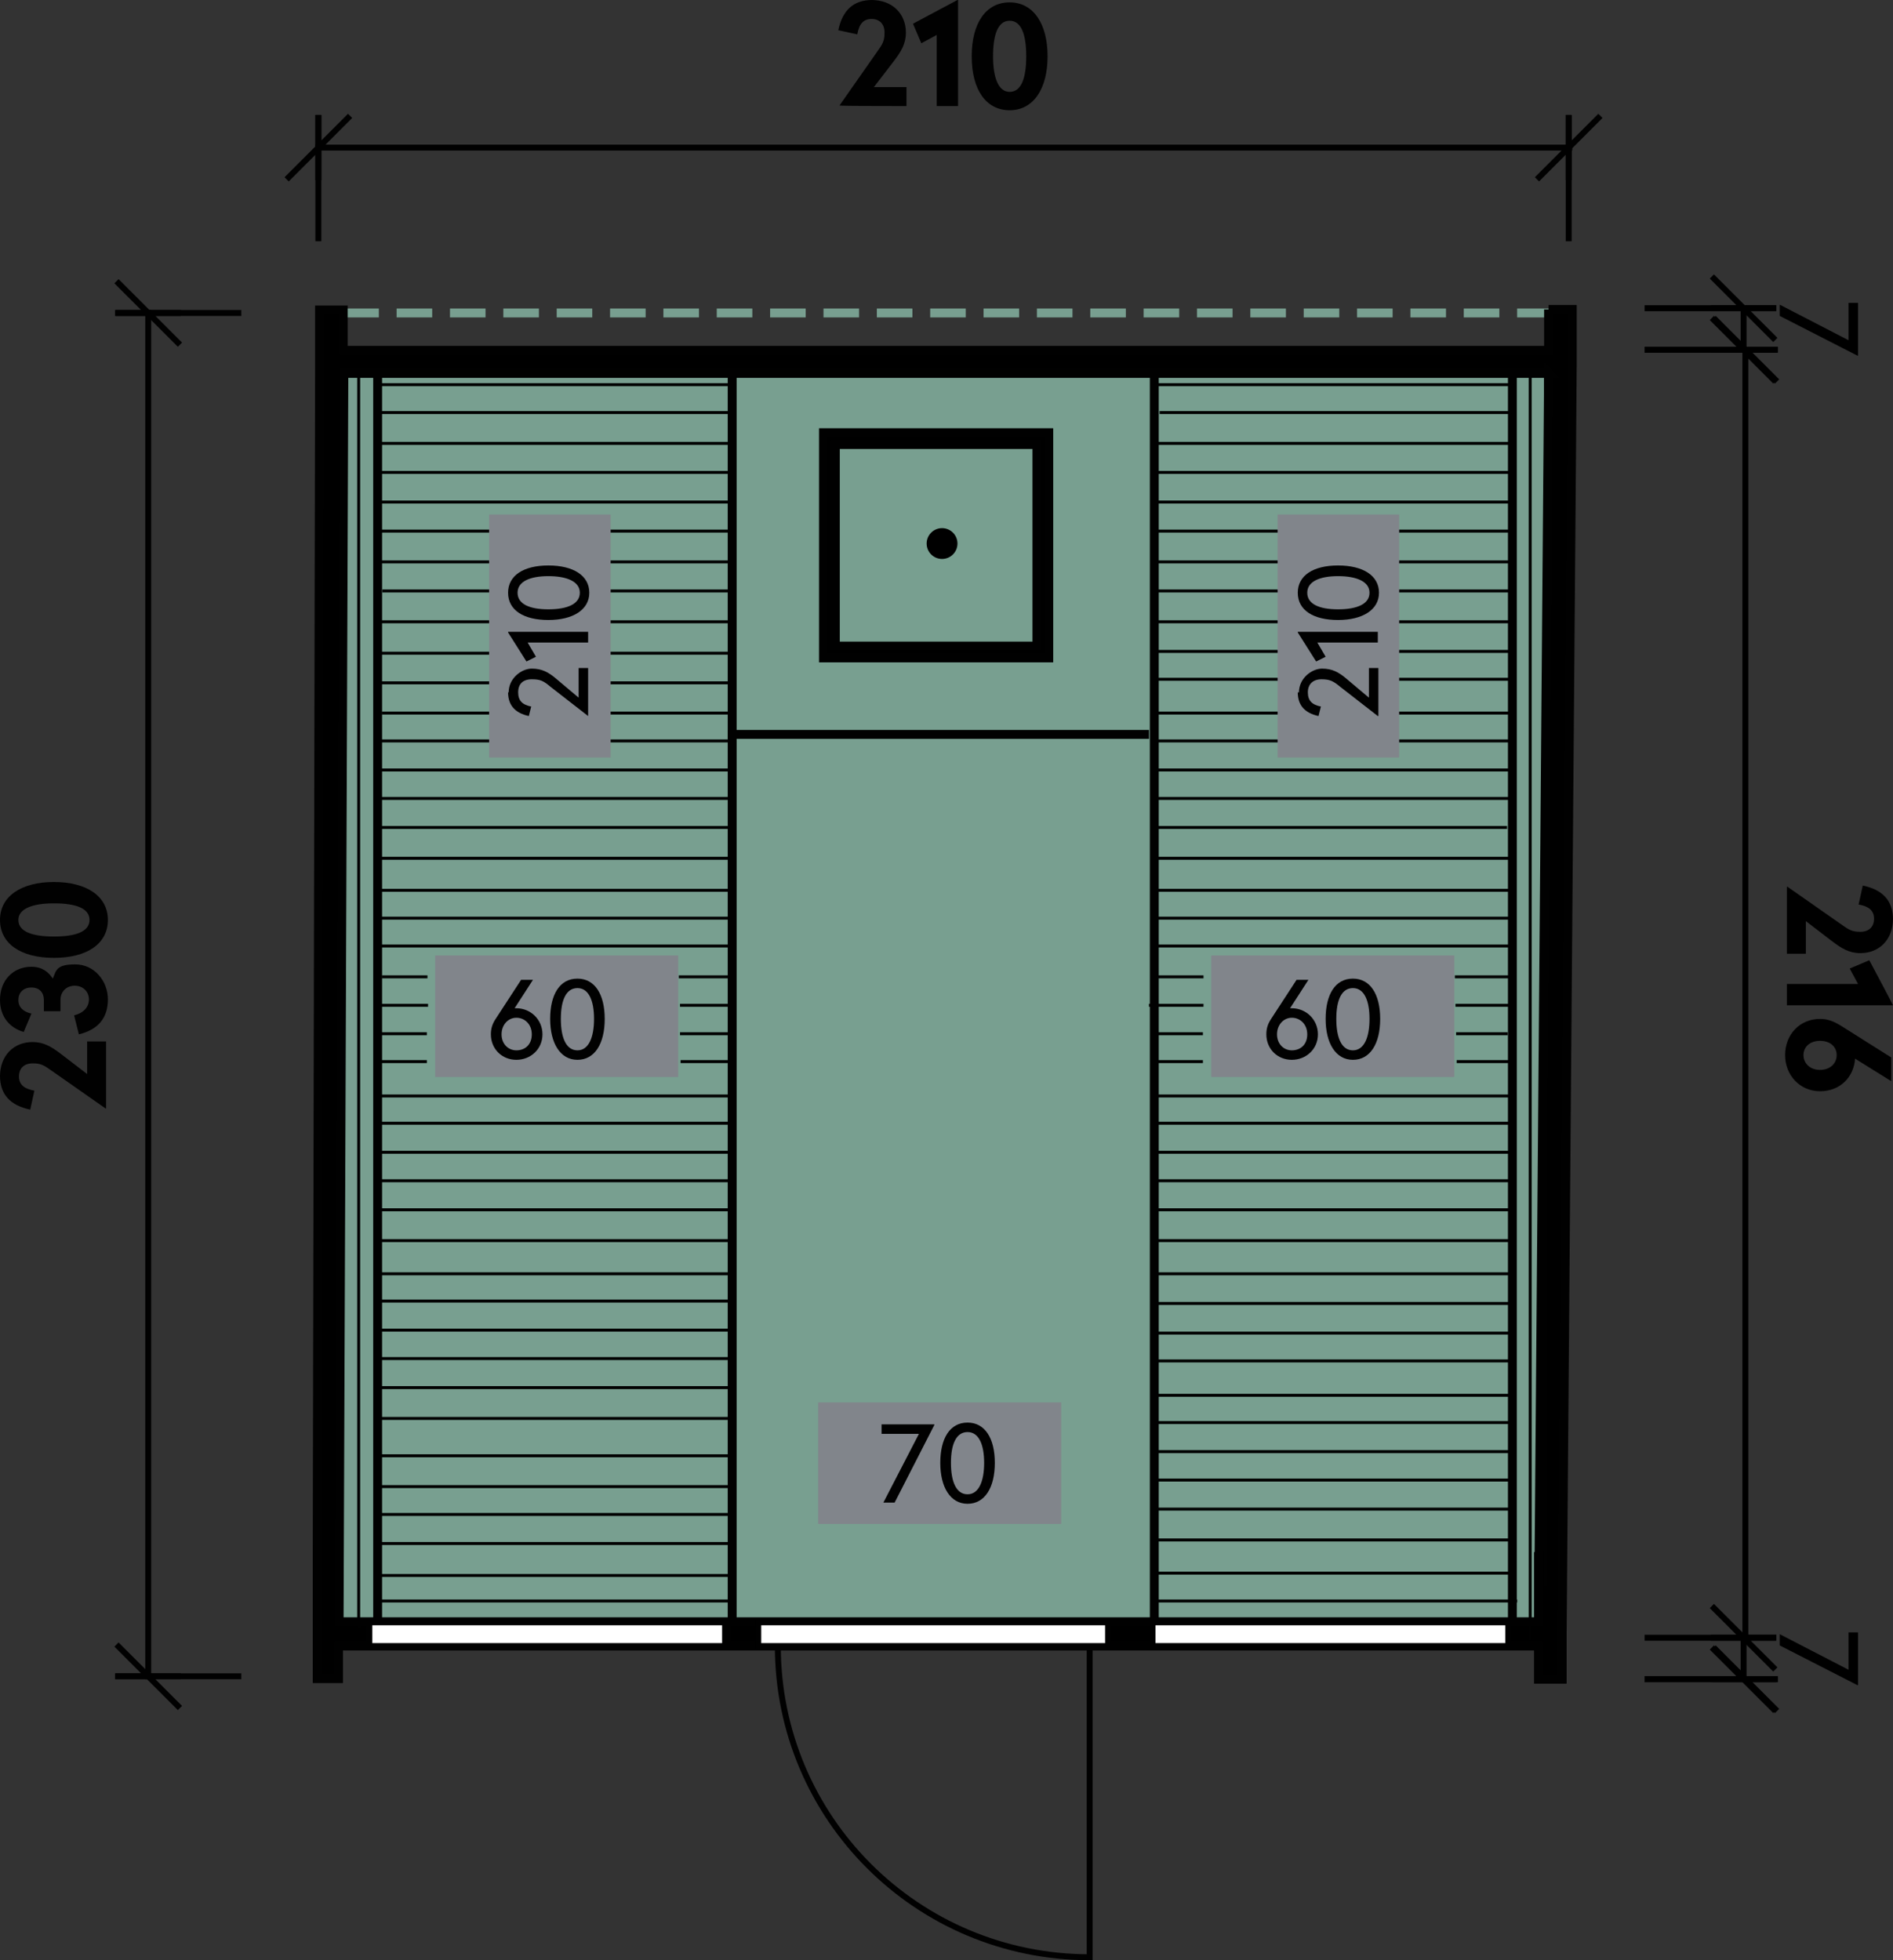 <?xml version="1.0" encoding="UTF-8"?>
<svg xmlns="http://www.w3.org/2000/svg" version="1.1" viewBox="0 0 319.3 330.7">
  <rect x="0" y="0" width="319.3" height="330.7" fill="#333333" stroke="none"/>
  <defs>
    <style>
      .cls-1, .cls-2, .cls-3, .cls-4, .cls-5, .cls-6, .cls-7, .cls-8 {
        fill: none;
      }

      .cls-1, .cls-2, .cls-6, .cls-9, .cls-7 {
        stroke: #010101;
      }

      .cls-1, .cls-3, .cls-5, .cls-6, .cls-9, .cls-7 {
        stroke-miterlimit: 10;
      }

      .cls-1, .cls-5, .cls-9 {
        stroke-width: 1.5px;
      }

      .cls-2, .cls-3, .cls-4, .cls-6, .cls-9, .cls-8 {
        stroke-linecap: square;
      }

      .cls-2, .cls-4, .cls-8 {
        stroke-dasharray: 0 0 0 0 0 0;
        stroke-linejoin: bevel;
      }

      .cls-2, .cls-8 {
        stroke-dashoffset: 4px;
      }

      .cls-10 {
        fill: #010101;
      }

      .cls-3, .cls-4, .cls-8 {
        stroke: #000;
      }

      .cls-4 {
        stroke-dashoffset: 3.9px;
      }

      .cls-11 {
        fill: #fff;
      }

      .cls-12 {
        fill: #81858b;
      }

      .cls-5 {
        stroke: #789f90;
        stroke-dasharray: 6 3 0 0 0 0;
      }

      .cls-13 {
        fill: #789f90;
      }

      .cls-7 {
        stroke-width: .5px;
      }
    </style>
  </defs>
  <!-- Generator: Adobe Illustrator 28.6.0, SVG Export Plug-In . SVG Version: 1.2.0 Build 709)  -->
  <g>
    <g id="Ebene_1">
      <g id="Ebene_1-2" data-name="Ebene_1">
        <path class="cls-5" d="M57.9,52.8h206.1"/>
        <path class="cls-13" d="M105.5,63h156v212.3H57.5V63h48Z"/>
        <path class="cls-9" d="M174.9,75v34h-34v-34h34ZM138.9,73v38h38v-38h-38ZM261.2,63l-1.6,199.6h-.1v11H57.2l.8-210.6h203.2ZM261.2,52.2v6.9H57.9v-6.8h-4v9h0l-.4,201.9v20h3.6v-5.5h202.4v5.6h4v-7.6l1.7-214.1h0v-9.4s-4,0-4,0Z"/>
        <path class="cls-6" d="M82.8,273.7v4h40v-4h-40Z"/>
        <path class="cls-1" d="M123.5,63.2v210.3"/>
        <path class="cls-1" d="M194.7,63.3v210.2"/>
        <path class="cls-1" d="M63.7,63.2v210.3"/>
        <path class="cls-7" d="M83,125h-19.1"/>
        <path class="cls-7" d="M123.6,129.9h-59.8"/>
        <path class="cls-7" d="M123.9,134.7h-59.7"/>
        <path class="cls-7" d="M123.7,139.6h-60.1"/>
        <path class="cls-7" d="M123.2,144.8h-59.3"/>
        <path class="cls-7" d="M82.9,120.3h-18.5"/>
        <path class="cls-7" d="M123.9,150.2h-60"/>
        <path class="cls-7" d="M124.1,154.9h-60.5"/>
        <path class="cls-7" d="M124,159.6h-60.2"/>
        <path class="cls-7" d="M123.8,164.8h-9.3"/>
        <path class="cls-7" d="M83,115.2h-19.3"/>
        <path class="cls-7" d="M83.1,110.2h-19.4"/>
        <path class="cls-7" d="M83.2,104.9h-19.6"/>
        <path class="cls-7" d="M123.6,79.7h-60.3"/>
        <path class="cls-7" d="M123.8,84.7h-60.2"/>
        <path class="cls-7" d="M82.9,89.6h-19.6"/>
        <path class="cls-7" d="M83.1,94.8h-18.9"/>
        <path class="cls-7" d="M83,99.7h-18.5"/>
        <path class="cls-7" d="M123.6,64.9h-59.7"/>
        <path class="cls-7" d="M123.6,69.6h-59.4"/>
        <path class="cls-7" d="M123.4,74.8h-59.6"/>
        <path class="cls-1" d="M255.1,63.1v211"/>
        <path class="cls-7" d="M72.1,164.8h-7.7"/>
        <path class="cls-7" d="M123.7,189.5h-59.8"/>
        <path class="cls-7" d="M123.6,194.4h-59.8"/>
        <path class="cls-7" d="M123.6,199.2h-59.7"/>
        <path class="cls-7" d="M123.7,204.1h-60.1"/>
        <path class="cls-7" d="M123.2,209.3h-59.3"/>
        <path class="cls-7" d="M123.2,184.9h-59.2"/>
        <path class="cls-7" d="M123.6,179.1h-8.8"/>
        <path class="cls-7" d="M123.4,174.4h-8.7"/>
        <path class="cls-7" d="M123.9,169.6h-9.2"/>
        <path class="cls-7" d="M123.7,219.5h-59.8"/>
        <path class="cls-7" d="M123.6,224.4h-59.8"/>
        <path class="cls-7" d="M123.6,229.2h-59.7"/>
        <path class="cls-7" d="M123.7,234.1h-60.1"/>
        <path class="cls-7" d="M123.2,239.3h-59.3"/>
        <path class="cls-7" d="M123.2,214.9h-59.2"/>
        <path class="cls-7" d="M123.7,245.6h-60.1"/>
        <path class="cls-7" d="M255.1,125h-19.8"/>
        <path class="cls-7" d="M255.1,129.9h-59.8"/>
        <path class="cls-7" d="M255.1,134.7h-59.7"/>
        <path class="cls-7" d="M254.6,120.3h-19.4"/>
        <path class="cls-7" d="M255.1,114.6h-19.7"/>
        <path class="cls-7" d="M254.9,109.9h-19.7"/>
        <path class="cls-7" d="M255.3,104.9h-20.1"/>
        <path class="cls-7" d="M255.1,79.7h-60.5"/>
        <path class="cls-7" d="M255.2,84.7h-60.2"/>
        <path class="cls-7" d="M255.2,89.6h-20"/>
        <path class="cls-7" d="M254.8,94.8h-19.6"/>
        <path class="cls-7" d="M255,99.7h-19.7"/>
        <path class="cls-7" d="M255.1,64.9h-59.7"/>
        <path class="cls-7" d="M255,69.6h-59.4"/>
        <path class="cls-7" d="M254.8,74.8h-59.6"/>
        <path class="cls-7" d="M255.1,194.4h-59.8"/>
        <path class="cls-7" d="M255.1,199.2h-59.7"/>
        <path class="cls-7" d="M255.1,204.1h-60.1"/>
        <path class="cls-7" d="M254.6,209.3h-59.3"/>
        <path class="cls-7" d="M254.6,214.9h-59.2"/>
        <path class="cls-7" d="M254.2,139.6h-59"/>
        <path class="cls-7" d="M254.8,144.8h-59.7"/>
        <path class="cls-7" d="M255.2,150.2h-60.1"/>
        <path class="cls-7" d="M255.5,154.9h-60.7"/>
        <path class="cls-7" d="M255.3,159.6h-60.6"/>
        <path class="cls-7" d="M72.2,169.6h-9.2"/>
        <path class="cls-7" d="M72,174.4h-8.7"/>
        <path class="cls-7" d="M72,179.1h-8.4"/>
        <path class="cls-7" d="M255.3,189.5h-60"/>
        <path class="cls-7" d="M254.9,184.9h-60.2"/>
        <path class="cls-7" d="M258.1,63.1v213.5"/>
        <path class="cls-7" d="M60.5,63.2v211.5"/>
        <path class="cls-7" d="M123.6,250.8h-59.8"/>
        <path class="cls-7" d="M123.6,255.5h-59.7"/>
        <path class="cls-7" d="M123.7,260.4h-60.1"/>
        <path class="cls-7" d="M123.2,265.8h-59.3"/>
        <path class="cls-1" d="M193.8,123.9h-71"/>
        <path class="cls-7" d="M216.6,125h-21.8"/>
        <path class="cls-7" d="M216.3,120.3h-21.6"/>
        <path class="cls-7" d="M216.4,114.6h-21.5"/>
        <path class="cls-7" d="M216,109.9h-21.3"/>
        <path class="cls-7" d="M216.2,104.9h-21.5"/>
        <path class="cls-7" d="M216.1,99.7h-21.3"/>
        <path class="cls-7" d="M216.6,94.8h-21.9"/>
        <path class="cls-7" d="M216.4,89.6h-21.3"/>
        <path class="cls-7" d="M123.2,270.1h-59.3"/>
        <path class="cls-7" d="M260.7,63v204.6"/>
        <path class="cls-7" d="M123,125h-20.7"/>
        <path class="cls-7" d="M123,120.3h-20.8"/>
        <path class="cls-7" d="M123.1,115.2h-20.8"/>
        <path class="cls-7" d="M123.2,110.2h-20.7"/>
        <path class="cls-7" d="M123.2,104.9h-21"/>
        <path class="cls-7" d="M123,99.7h-20.6"/>
        <path class="cls-7" d="M123.1,94.8h-20.8"/>
        <path class="cls-7" d="M122.9,89.6h-20.8"/>
        <path class="cls-7" d="M254.6,265.4h-59.2"/>
        <path class="cls-7" d="M254.6,259.8h-59.3"/>
        <path class="cls-7" d="M255.1,254.6h-60.1"/>
        <path class="cls-7" d="M255.1,249.7h-59.7"/>
        <path class="cls-7" d="M255.1,244.9h-59.8"/>
        <path class="cls-7" d="M255.3,240h-60"/>
        <path class="cls-7" d="M254.9,235.4h-60.2"/>
        <path class="cls-7" d="M255.2,229.6h-60.3"/>
        <path class="cls-7" d="M254.6,224.9h-59.5"/>
        <path class="cls-7" d="M254.6,219.9h-59.7"/>
        <path class="cls-7" d="M255.9,270.1h-61.5"/>
        <path class="cls-7" d="M254.5,179.1h-8.8"/>
        <path class="cls-7" d="M254.3,174.4h-8.7"/>
        <path class="cls-7" d="M254.7,169.6h-9.2"/>
        <path class="cls-7" d="M254.7,164.8h-9.3"/>
        <path class="cls-7" d="M202.9,179.1h-8.4"/>
        <path class="cls-7" d="M202.9,174.4h-8.7"/>
        <path class="cls-7" d="M203,169.6h-9.2"/>
        <path class="cls-7" d="M203,164.8h-7.7"/>
        <path class="cls-6" d="M25,282.8V52.8"/>
        <path class="cls-6" d="M30,287.8l-10-10M30,282.8h-10"/>
        <path class="cls-6" d="M30,57.8l-10-10M30,52.8h-10"/>
        <path class="cls-2" d="M40.2,282.8h-20.3"/>
        <path class="cls-2" d="M40.2,52.8h-20.3"/>
        <path class="cls-10" d="M0,181.5c0,3.1,1.7,5,5.1,5.7l.7-3.2c-1.7-.3-2.6-1-2.6-2.4s.9-2.2,2.3-2.2,1.9.3,3.3,1.3l9,6.3h.1v-11.3h-3.2v5.5l-4.3-3.3c-1.7-1.3-3-2.1-4.9-2.1C2.3,175.8,0,178.1,0,181.6h0ZM0,168.7c0,2.8,1.6,4.7,4,5.4l1.3-3.1c-1.4-.3-2.2-1.1-2.2-2.3s.8-2.1,2.2-2.1,2.1.9,2.1,2.1v1.9h2.8v-1.9c0-1.4,1-2.4,2.4-2.4s2.4,1,2.4,2.3-.9,2.3-2.5,2.7l.8,3.2c3.3-.8,4.9-2.8,4.9-5.9s-2.3-5.9-5.5-5.9-3.2,1-3.8,2.4c-.7-1.1-1.8-2-3.6-2C2.3,163.1,0,165.3,0,168.7h0ZM0,155.2c0,4,3.5,6.4,9.1,6.4s9.1-2.4,9.1-6.4-3.6-6.4-9.1-6.4-9.1,2.4-9.1,6.4ZM3.1,155.2c0-1.9,2.4-2.8,6-2.8s6,.8,6,2.8-2.4,2.8-6,2.8-6-.8-6-2.8Z"/>
        <rect class="cls-12" x="73.4" y="161.2" width="41" height="20.5"/>
        <rect class="cls-12" x="204.3" y="161.2" width="41" height="20.5"/>
        <rect class="cls-12" x="138" y="236.6" width="41" height="20.5"/>
        <rect class="cls-12" x="215.5" y="86.8" width="20.5" height="41"/>
        <rect class="cls-12" x="82.5" y="86.8" width="20.5" height="41"/>
        <path class="cls-6" d="M53.7,24.9h211"/>
        <path class="cls-6" d="M48.7,29.9l10-10M53.7,29.9v-10"/>
        <path class="cls-6" d="M259.6,29.9l10-10M264.6,29.9v-10"/>
        <path class="cls-2" d="M53.7,40.2v-20.3"/>
        <path class="cls-2" d="M264.6,40.2v-20.3"/>
        <path class="cls-10" d="M87.1,170.1h-.3l3.1-4.8h-2l-4.3,6.6c-.6.9-.8,1.7-.8,2.6,0,2.5,1.9,4.3,4.3,4.3s4.4-1.8,4.4-4.3-2-4.4-4.4-4.4h0ZM87.1,177.2c-1.4,0-2.5-1.1-2.5-2.7s1.1-2.8,2.5-2.8,2.6,1.1,2.6,2.8-1.1,2.7-2.6,2.7ZM97.4,165.1c-3,0-4.6,2.7-4.6,6.8s1.7,6.9,4.6,6.9,4.6-2.7,4.6-6.9-1.7-6.8-4.6-6.8ZM97.4,166.7c1.9,0,2.8,2.1,2.8,5.2s-.9,5.3-2.8,5.3-2.8-2.1-2.8-5.3.9-5.2,2.8-5.2Z"/>
        <path class="cls-10" d="M85.7,116.8c0,2.2,1.2,3.5,3.5,4l.4-1.6c-1.5-.3-2.2-1-2.2-2.4s.8-2.2,2.3-2.2,2,.3,3.2,1.3l6.3,4.9h0v-8.1h-1.6v5l-3.8-3.2c-1.3-1.1-2.4-1.7-4.1-1.7s-3.9,1.6-3.9,4h-.2,0ZM85.7,106.7h0l3.1,4.9,1.6-.8-1.4-2.4h10.2v-1.8h-13.5,0ZM85.7,100c0,3,2.7,4.6,6.8,4.6s6.9-1.7,6.9-4.6-2.7-4.6-6.9-4.6-6.8,1.7-6.8,4.6ZM87.3,100c0-1.9,2.1-2.8,5.2-2.8s5.3.9,5.3,2.8-2.1,2.8-5.3,2.8-5.2-.9-5.2-2.8Z"/>
        <path class="cls-10" d="M157.6,240.3h-8.9v1.6h6.3l-6,11.6h1.9l6.7-13.1h0ZM163.2,240c-3,0-4.6,2.7-4.6,6.8s1.7,6.9,4.6,6.9,4.6-2.7,4.6-6.9-1.7-6.8-4.6-6.8ZM163.2,241.6c1.9,0,2.8,2.1,2.8,5.2s-.9,5.3-2.8,5.3-2.8-2.1-2.8-5.3.9-5.2,2.8-5.2Z"/>
        <path class="cls-10" d="M218.9,116.8c0,2.2,1.2,3.5,3.5,4l.4-1.6c-1.5-.3-2.2-1-2.2-2.4s.9-2.2,2.3-2.2,2,.3,3.2,1.3l6.3,4.9h.1v-8.1h-1.6v5l-3.8-3.2c-1.3-1.1-2.4-1.7-4.1-1.7s-3.9,1.6-3.9,4h-.2ZM218.9,106.7h0l3.1,4.9,1.6-.8-1.4-2.4h10.2v-1.8h-13.5ZM218.9,100c0,3,2.7,4.6,6.8,4.6s6.9-1.7,6.9-4.6-2.7-4.6-6.9-4.6-6.8,1.7-6.8,4.6ZM220.5,100c0-1.9,2.1-2.8,5.2-2.8s5.3.9,5.3,2.8-2.1,2.8-5.3,2.8-5.2-.9-5.2-2.8Z"/>
        <path class="cls-10" d="M217.9,170.1h-.3l3.1-4.8h-2l-4.3,6.6c-.6.9-.8,1.7-.8,2.6,0,2.5,1.9,4.3,4.3,4.3s4.4-1.8,4.4-4.3-2-4.4-4.4-4.4h0ZM217.9,177.2c-1.4,0-2.5-1.1-2.5-2.7s1.1-2.8,2.5-2.8,2.6,1.1,2.6,2.8-1.1,2.7-2.6,2.7ZM228.2,165.1c-3,0-4.6,2.7-4.6,6.8s1.7,6.9,4.6,6.9,4.6-2.7,4.6-6.9-1.7-6.8-4.6-6.8ZM228.2,166.7c1.9,0,2.8,2.1,2.8,5.2s-.9,5.3-2.8,5.3-2.8-2.1-2.8-5.3.9-5.2,2.8-5.2Z"/>
        <path class="cls-11" d="M127.9,273.7v4h59v-4s-59,0-59,0Z"/>
        <path class="cls-6" d="M127.9,273.7v4h59v-4s-59,0-59,0Z"/>
        <path class="cls-6" d="M131.2,277.7c0,29,23.5,52.5,52.6,52.5v-52.5h-52.6,0Z"/>
        <path class="cls-11" d="M127.9,273.7h59v4h-59s0-4,0-4Z"/>
        <path class="cls-6" d="M127.9,273.7h59v4h-59s0-4,0-4Z"/>
        <path class="cls-11" d="M194.4,273.7h0ZM194.4,273.7v4h60v-4h-60ZM254.4,277.7h0Z"/>
        <path class="cls-6" d="M194.4,273.7h0ZM194.4,273.7v4h60v-4h-60ZM254.4,277.7h0Z"/>
        <path class="cls-11" d="M194.4,273.7h60v4h-60v-4Z"/>
        <path class="cls-6" d="M194.4,273.7h60v4h-60v-4Z"/>
        <path class="cls-11" d="M62.3,273.7v4h60v-4h-60Z"/>
        <path class="cls-6" d="M62.3,273.7v4h60v-4h-60Z"/>
        <path class="cls-11" d="M62.3,273.7h60v4h-60s0-4,0-4Z"/>
        <path class="cls-6" d="M62.3,273.7h60v4h-60s0-4,0-4Z"/>
        <path class="cls-10" d="M147.1,0c-3.1,0-5,1.7-5.7,5.1l3.2.7c.3-1.7,1-2.6,2.4-2.6s2.2.9,2.2,2.3-.3,1.9-1.3,3.3l-6.3,9h0c0,.1,11.3.1,11.3.1v-3.2h-5.5l3.3-4.3c1.3-1.7,2.1-3,2.1-4.9C152.8,2.3,150.5,0,147,0c0,0,.1,0,.1,0ZM161.6,0h-.1l-7.5,4,1.4,3.3,2.6-1.4v12h3.6V0h0Z"/>
        <path class="cls-10" d="M170.3.4c-4,0-6.4,3.5-6.4,9.1s2.4,9.1,6.4,9.1,6.4-3.6,6.4-9.1-2.4-9.1-6.4-9.1ZM170.3,15.5c-1.9,0-2.8-2.4-2.8-6s.8-6,2.8-6,2.8,2.4,2.8,6-.8,6-2.8,6Z"/>
        <path class="cls-3" d="M294.1,52v7"/>
        <path class="cls-3" d="M289.1,47l10,10M289.1,52h10"/>
        <path class="cls-3" d="M289.1,54l10,10M289.1,59h10"/>
        <path class="cls-8" d="M277.9,52h21.2"/>
        <path class="cls-8" d="M277.9,59h21.2"/>
        <path d="M313.4,60.1v-9h-1.6v6.3l-11.6-6v1.9l13.1,6.7h.1Z"/>
        <path class="cls-3" d="M294.4,59v217.4"/>
        <path class="cls-3" d="M289.4,54l10,10M289.4,59h10"/>
        <path class="cls-4" d="M277.9,59h21.4"/>
        <path class="cls-3" d="M294.1,276.3v7"/>
        <path class="cls-3" d="M289.1,271.3l10,10M289.1,276.3h10"/>
        <path class="cls-3" d="M289.1,278.3l10,10M289.1,283.3h10"/>
        <path class="cls-8" d="M277.9,276.3h21.2"/>
        <path class="cls-8" d="M277.9,283.3h21.2"/>
        <path d="M313.4,284.4v-9h-1.6v6.3l-11.6-6v1.9l13.1,6.7h.1Z"/>
        <path class="cls-3" d="M289.4,278.3l10,10M289.4,283.3h10"/>
        <path class="cls-4" d="M277.9,283.3h21.4"/>
        <path d="M319.3,155.1c0-3.1-1.7-5-5.1-5.7l-.7,3.2c1.7.3,2.6,1,2.6,2.4s-.9,2.2-2.3,2.2-1.9-.3-3.3-1.3l-9-6.3h-.1v11.3h3.2v-5.5l4.3,3.3c1.7,1.3,3,2.1,4.9,2.1,3.2,0,5.5-2.3,5.5-5.8h0ZM319.3,169.6h0c0-.1-4-7.6-4-7.6l-3.3,1.4,1.4,2.6h-12v3.6h18-.1ZM312.9,178.6l6.1,3.8v-4l-8.4-5.3c-1.3-.8-2.3-1.2-3.6-1.2-3.5,0-5.9,2.7-5.9,6.1s2.5,6.1,5.9,6.1,5.7-2.4,5.9-5.5h0ZM304.2,178c0-1.4,1.1-2.4,2.8-2.4s2.8,1,2.8,2.4-1.1,2.5-2.8,2.5-2.8-1.1-2.8-2.5Z"/>
        <circle cx="158.9" cy="91.7" r="2.6"/>
      </g>
    </g>
  </g>
</svg>